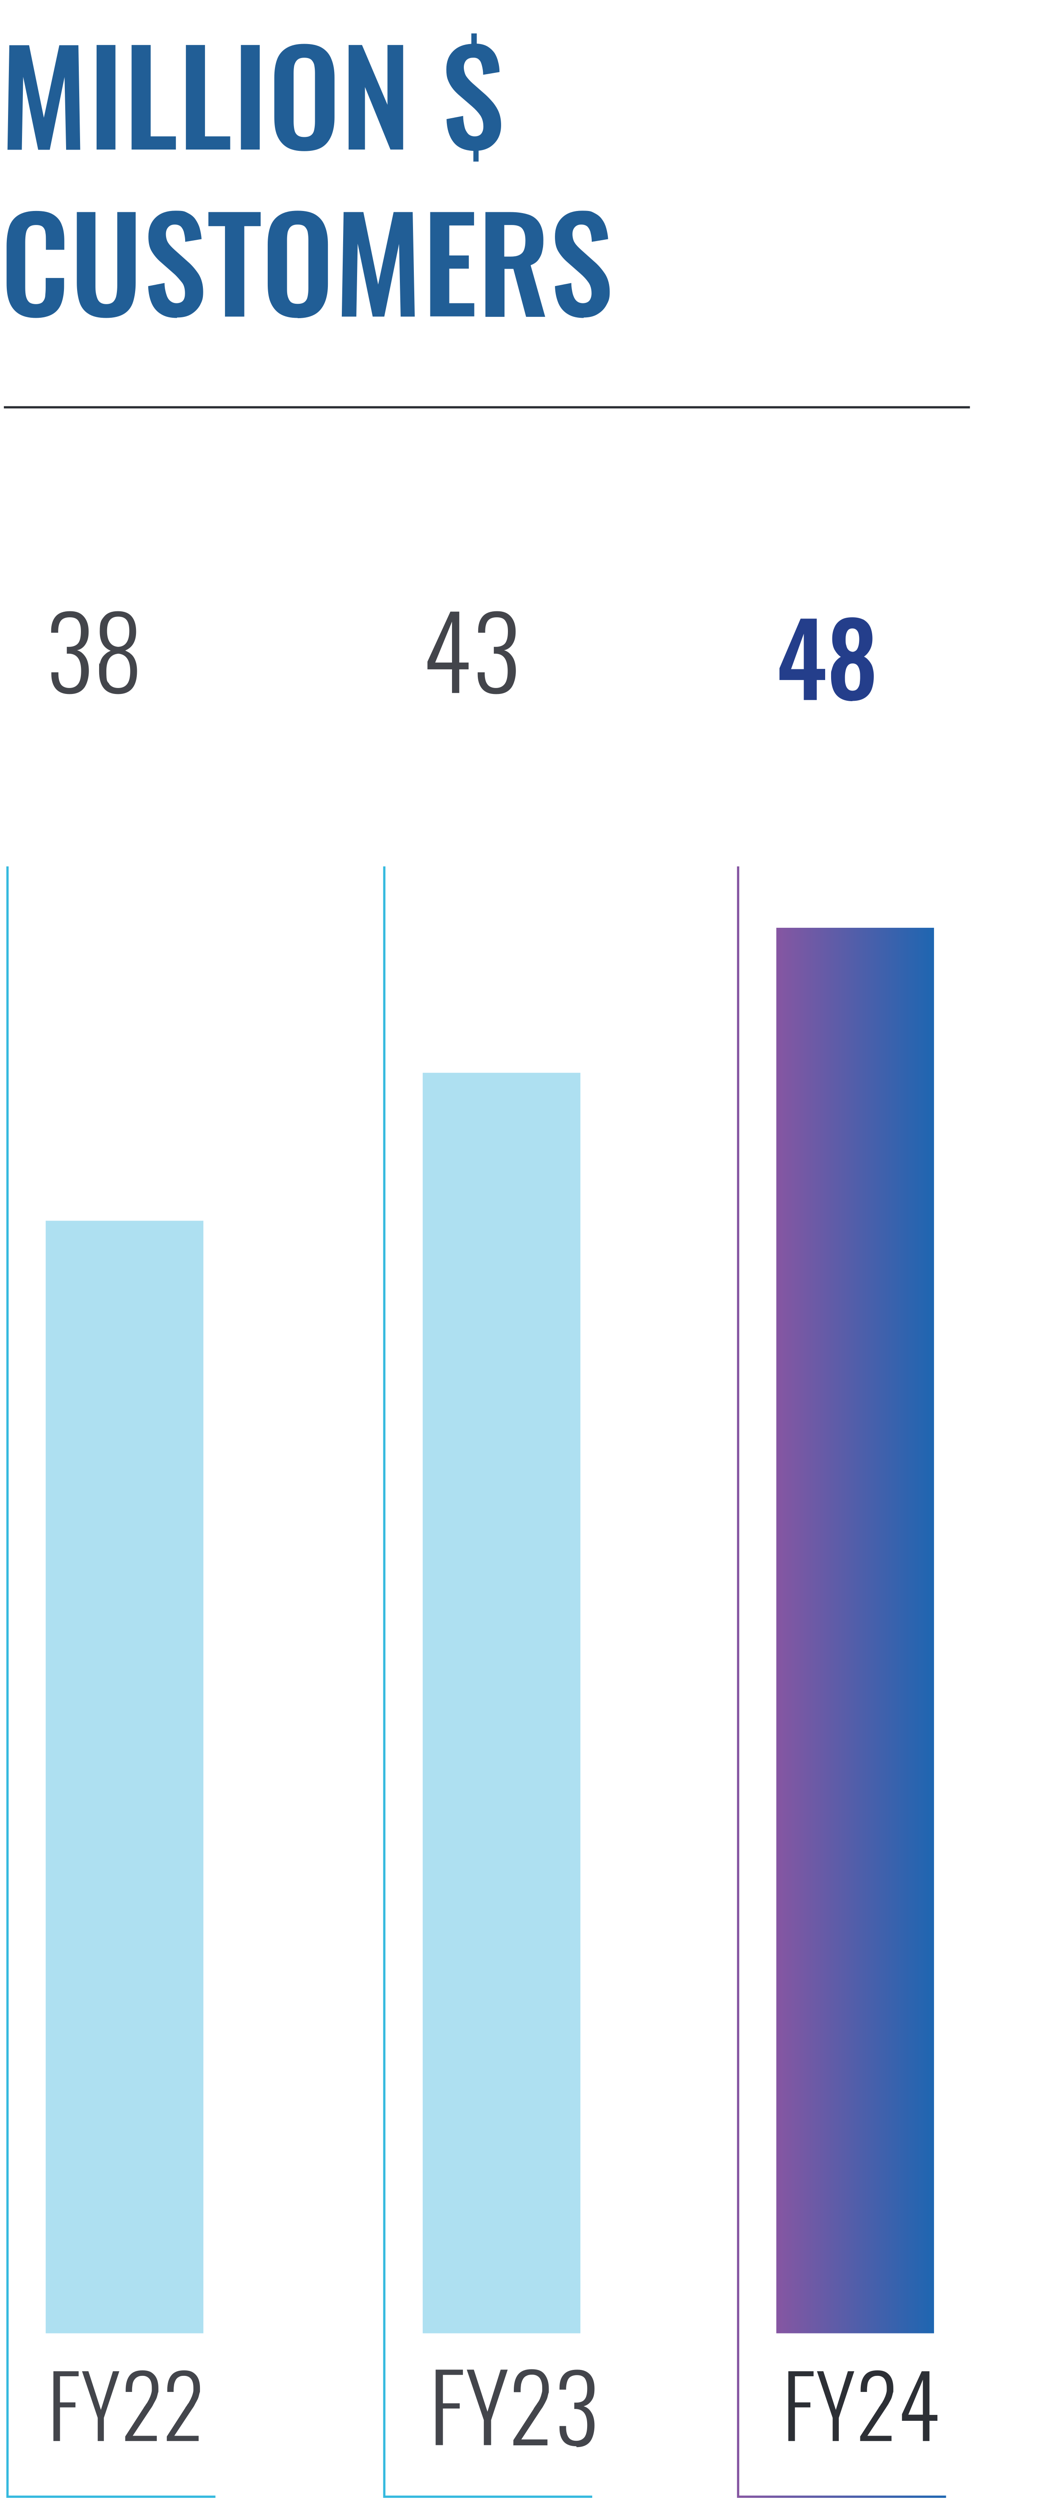 <?xml version="1.0" encoding="UTF-8"?>
<svg xmlns="http://www.w3.org/2000/svg" version="1.1" xmlns:xlink="http://www.w3.org/1999/xlink" viewBox="0 0 466 1100">
  <defs>
    <style>
      .cls-1 {
        fill: #243e8b;
      }

      .cls-1, .cls-2, .cls-3, .cls-4, .cls-5, .cls-6, .cls-7 {
        stroke-width: 0px;
      }

      .cls-8 {
        stroke: #2c2f35;
      }

      .cls-8, .cls-2, .cls-9, .cls-10 {
        fill: none;
      }

      .cls-11 {
        clip-path: url(#clippath-2);
      }

      .cls-12, .cls-13 {
        isolation: isolate;
      }

      .cls-3 {
        fill: #aee0f1;
      }

      .cls-14 {
        clip-path: url(#clippath-1);
      }

      .cls-9 {
        stroke: #35b9de;
      }

      .cls-4 {
        fill: #43454b;
      }

      .cls-5 {
        fill: url(#linear-gradient-2);
      }

      .cls-6 {
        fill: #2c2f35;
      }

      .cls-7 {
        fill: #215e96;
      }

      .cls-15 {
        clip-path: url(#clippath);
      }

      .cls-10 {
        stroke: url(#linear-gradient);
        stroke-miterlimit: 10;
      }

      .cls-16 {
        clip-path: url(#clippath-3);
      }

      .cls-13 {
        mix-blend-mode: multiply;
      }
    </style>
    <linearGradient id="linear-gradient" x1="324.3" y1="740.1" x2="416.3" y2="740.1" gradientUnits="userSpaceOnUse">
      <stop offset="0" stop-color="#8656a2"/>
      <stop offset="1" stop-color="#1e66b1"/>
    </linearGradient>
    <clipPath id="clippath">
      <rect class="cls-2" width="426.9" height="1100"/>
    </clipPath>
    <clipPath id="clippath-1">
      <rect class="cls-2" x="-35" y="488.1" width="179.5" height="544.6"/>
    </clipPath>
    <clipPath id="clippath-2">
      <rect class="cls-2" width="426.9" height="1100"/>
    </clipPath>
    <clipPath id="clippath-3">
      <rect class="cls-2" x="130.9" y="423.1" width="179.5" height="609.6"/>
    </clipPath>
    <linearGradient id="linear-gradient-2" x1="341.6" y1="717.4" x2="411" y2="717.4" xlink:href="#linear-gradient"/>
  </defs>
  <g class="cls-12">
    <g id="Layer_1" data-name="Layer 1">
      <g>
        <rect class="cls-2" width="426.9" height="1100"/>
        <g id="Group_151936" data-name="Group 151936">
          <path id="Path_15444" data-name="Path 15444" class="cls-8" d="M1.7,179.2h425.1"/>
        </g>
        <g id="Group_151937" data-name="Group 151937">
          <path id="Path_15445" data-name="Path 15445" class="cls-9" d="M3.3,381.2v717.3h91.5"/>
        </g>
        <g id="Group_151938" data-name="Group 151938">
          <path id="Path_15446" data-name="Path 15446" class="cls-9" d="M169.1,381.2v717.3h91.5"/>
        </g>
        <g id="Group_151939" data-name="Group 151939">
          <path id="Path_15447" data-name="Path 15447" class="cls-10" d="M324.8,381.2v717.3h91.5"/>
        </g>
        <g id="FY22" class="cls-12">
          <g class="cls-12">
            <path class="cls-4" d="M23.5,1074v-30.7h11.1v2.2h-8.2v11.5h6.8v2.2h-6.8v14.8h-2.9Z"/>
            <path class="cls-4" d="M43,1074v-10.2l-6.9-20.5h2.8l5.5,17,5.3-17h2.8l-6.8,20.5v10.2h-2.8Z"/>
            <path class="cls-4" d="M55.1,1074v-2l8.2-12.7c0-.2.3-.4.6-.9.3-.5.5-.8.6-.9s.3-.4.5-.8.4-.7.5-.9.2-.5.4-.9.3-.7.4-1,.2-.6.3-1,.2-.8.2-1.1,0-.8,0-1.2c0-1.7-.3-3-1-3.9s-1.7-1.4-3-1.4-1.7.2-2.3.5-1.1.8-1.5,1.4-.6,1.3-.7,2-.2,1.6-.2,2.5v.7h-2.8v-.8c0-2.9.6-5,1.8-6.5s3-2.2,5.6-2.2,4,.7,5.2,2,1.8,3.3,1.8,5.8,0,1.4-.2,2.2-.3,1.3-.5,1.9-.5,1.2-.9,1.9-.7,1.3-.9,1.7-.6,1-1.1,1.7l-7.7,11.6h10.6v2.3h-13.9Z"/>
            <path class="cls-4" d="M73.4,1074v-2l8.2-12.7c0-.2.3-.4.6-.9s.5-.8.6-.9.3-.4.5-.8.4-.7.5-.9.2-.5.4-.9.3-.7.4-1,.2-.6.3-1,.2-.8.2-1.1,0-.8,0-1.2c0-1.7-.3-3-1-3.9s-1.7-1.4-3.1-1.4-1.7.2-2.3.5-1.1.8-1.4,1.4-.6,1.3-.7,2-.2,1.6-.2,2.5v.7h-2.8v-.8c0-2.9.6-5,1.8-6.5s3-2.2,5.6-2.2,4,.7,5.2,2,1.8,3.3,1.8,5.8,0,1.4-.2,2.2-.3,1.3-.5,1.9-.5,1.2-.9,1.9-.7,1.3-.9,1.7-.6,1-1.1,1.7l-7.7,11.6h10.7v2.3h-13.9Z"/>
          </g>
        </g>
        <g id="_38" data-name=" 38" class="cls-12">
          <g class="cls-12">
            <path class="cls-4" d="M30.6,305.4c-2.7,0-4.7-.8-6-2.3-1.3-1.5-2-3.7-2-6.4v-.9h3.1v.7c0,2,.4,3.6,1.1,4.6s2,1.6,3.7,1.6,3-.6,3.9-1.8,1.3-3.1,1.3-5.7c0-5-1.8-7.5-5.3-7.6h-.5c-.3,0-.4,0-.5,0v-3h.9c1.9,0,3.3-.6,4.1-1.6s1.2-2.8,1.2-5.2-.4-3.5-1.1-4.6-2-1.6-3.8-1.6-3.1.5-3.9,1.5-1.2,2.6-1.2,4.7v.6h-3.1v-.8c0-2.8.7-4.9,2-6.4,1.3-1.5,3.4-2.3,6.3-2.3s4.7.8,6.1,2.4,2.1,3.8,2.1,6.5-.5,4.3-1.4,5.7c-.9,1.4-2.2,2.3-3.7,2.6,1.5.4,2.7,1.4,3.7,2.9s1.5,3.6,1.5,6.2-.7,5.7-2.1,7.5-3.5,2.7-6.4,2.7h0Z"/>
            <path class="cls-4" d="M52,305.4c-5.6,0-8.4-3.4-8.4-10.1s.1-2.3.3-3.2.5-1.8.8-2.3c.3-.6.7-1.1,1.2-1.6s1-.9,1.3-1.1.9-.5,1.5-.8c-3.2-1.3-4.8-4.1-4.8-8.4s.6-5,1.9-6.6,3.3-2.4,6.1-2.4,4.8.8,6.1,2.4,1.9,3.8,1.9,6.6c0,4.2-1.6,7-4.8,8.3.6.3,1.1.6,1.5.8.4.2.8.6,1.4,1.1.5.5.9,1.1,1.2,1.7.3.6.6,1.4.8,2.3.2,1,.3,2,.3,3.2,0,6.7-2.8,10.1-8.4,10.1h0ZM48,300.9c.9,1.2,2.2,1.8,4,1.8s3.1-.6,4-1.8c.9-1.2,1.3-3.1,1.3-5.6,0-4.8-1.8-7.4-5.2-7.7-3.5.3-5.3,2.8-5.3,7.7s.4,4.4,1.3,5.6h0ZM52,284.6c3.2-.1,4.9-2.5,4.9-7s-1.6-6.3-4.9-6.3-4.9,2.1-4.9,6.3,1.6,6.8,4.9,7Z"/>
          </g>
        </g>
        <g class="cls-15">
          <g id="Group_151944" data-name="Group 151944">
            <g id="Group_151943" data-name="Group 151943" class="cls-13">
              <g id="Group_151942" data-name="Group 151942">
                <g class="cls-14">
                  <g id="Group_151941" data-name="Group 151941">
                    <path id="Path_15449" data-name="Path 15449" class="cls-3" d="M20.1,1026.6h69.4v-489.5H20.1v489.5Z"/>
                  </g>
                </g>
              </g>
            </g>
          </g>
        </g>
        <g id="_43" data-name=" 43" class="cls-12">
          <g class="cls-12">
            <path class="cls-4" d="M198.9,304.9v-10.4h-10.8v-3.4l10.1-22h3.9v22.4h4.1v3h-4.1v10.4h-3.3ZM191.5,291.5h7.4v-18l-7.4,18Z"/>
            <path class="cls-4" d="M218.2,305.4c-2.7,0-4.7-.8-6-2.3-1.3-1.5-2-3.7-2-6.4v-.9h3.1v.7c0,2,.4,3.6,1.2,4.6.7,1,2,1.6,3.7,1.6s3-.6,3.9-1.8c.9-1.2,1.3-3.1,1.3-5.7,0-5-1.8-7.5-5.3-7.6h-.4c-.3,0-.4,0-.4,0v-3h.9c1.9,0,3.3-.6,4.1-1.6.8-1.1,1.2-2.8,1.2-5.2s-.4-3.5-1.1-4.6-2-1.6-3.8-1.6-3.1.5-3.9,1.5c-.8,1-1.2,2.6-1.2,4.7v.6h-3.1v-.8c0-2.8.7-4.9,2-6.4,1.3-1.5,3.4-2.3,6.3-2.3s4.7.8,6.1,2.4c1.4,1.6,2.1,3.8,2.1,6.5s-.5,4.3-1.4,5.7c-.9,1.4-2.2,2.3-3.7,2.6,1.5.4,2.7,1.4,3.7,2.9s1.5,3.6,1.5,6.2-.7,5.7-2.1,7.5c-1.4,1.8-3.5,2.7-6.4,2.7h0Z"/>
          </g>
        </g>
        <g id="FY23_" data-name="FY23 " class="cls-12">
          <g class="cls-12">
            <path class="cls-4" d="M191.7,1075.8v-33.2h12v2.3h-8.8v12.5h7.4v2.3h-7.4v16.1h-3.1,0Z"/>
            <path class="cls-4" d="M212.9,1075.8v-11l-7.5-22.2h3.1l6,18.5,5.8-18.5h3.1l-7.3,22.2v11h-3.1Z"/>
            <path class="cls-4" d="M225.9,1075.8v-2.2l8.9-13.7c0-.2.3-.5.6-1s.6-.8.7-1c.1-.2.3-.5.6-.9.3-.4.5-.8.6-1,.1-.2.3-.5.4-.9.2-.4.3-.8.4-1.1s.2-.7.3-1.1.2-.8.2-1.2c0-.4,0-.8,0-1.2,0-1.8-.4-3.2-1.1-4.2-.8-1-1.9-1.5-3.3-1.5s-1.9.2-2.5.5c-.7.3-1.2.8-1.6,1.5s-.6,1.4-.8,2.2c-.1.8-.2,1.7-.2,2.7v.8h-3v-.8c0-3.1.6-5.4,1.9-7,1.3-1.6,3.3-2.3,6-2.3s4.4.7,5.6,2.2,1.9,3.6,1.9,6.2,0,1.6-.2,2.3-.3,1.4-.5,2c-.2.6-.5,1.2-.9,2-.4.8-.8,1.4-1,1.8s-.7,1-1.2,1.8l-8.3,12.6h11.5v2.6h-15.1,0Z"/>
            <path class="cls-4" d="M253.6,1076.3c-2.5,0-4.4-.7-5.6-2.1s-1.8-3.4-1.8-6v-.8h2.9v.7c0,1.9.4,3.3,1.1,4.3s1.8,1.5,3.4,1.5,2.8-.6,3.6-1.6c.8-1.1,1.2-2.9,1.2-5.3,0-4.6-1.6-6.9-4.9-7.1h-.8v-2.8h.8c1.8,0,3.1-.5,3.8-1.5.8-1,1.1-2.6,1.1-4.8s-.4-3.3-1-4.3c-.7-1-1.9-1.5-3.5-1.5s-2.9.5-3.6,1.4-1.1,2.4-1.2,4.4v.6h-2.9v-.8c0-2.6.6-4.5,1.9-5.9,1.2-1.4,3.2-2.1,5.9-2.1s4.4.8,5.7,2.2c1.3,1.5,1.9,3.5,1.9,6.1s-.4,4-1.3,5.3c-.9,1.3-2,2.1-3.5,2.5,1.4.4,2.5,1.2,3.4,2.7.9,1.4,1.4,3.3,1.4,5.8s-.6,5.3-1.9,7c-1.3,1.7-3.3,2.5-6,2.5h0Z"/>
          </g>
        </g>
        <g class="cls-11">
          <g id="Group_151948" data-name="Group 151948">
            <g id="Group_151947" data-name="Group 151947" class="cls-13">
              <g id="Group_151946" data-name="Group 151946">
                <g class="cls-16">
                  <g id="Group_151945" data-name="Group 151945">
                    <path id="Path_15451" data-name="Path 15451" class="cls-3" d="M186,1026.6h69.4V472h-69.4v554.6h0Z"/>
                  </g>
                </g>
              </g>
            </g>
          </g>
        </g>
        <g id="_48" data-name=" 48" class="cls-12">
          <g class="cls-12">
            <path class="cls-1" d="M353.7,308v-8.8h-10.7v-5.2l9.3-21.8h7.1v22.1h3.7v4.9h-3.7v8.8h-5.8,0ZM348.1,294.4h5.6v-15.6l-5.6,15.6Z"/>
            <path class="cls-1" d="M375.1,308.5c-2.3,0-4.1-.5-5.5-1.4s-2.4-2.2-3-3.8-.9-3.5-.9-5.7,0-2,.3-2.9c.2-.9.5-1.7.8-2.4.4-.7.8-1.3,1.4-1.9s1.1-1,1.8-1.4c-1.1-.7-2-1.8-2.7-3s-1.1-2.9-1.1-4.9c0-2,.3-3.6,1-5.1.6-1.4,1.6-2.5,2.9-3.3,1.3-.8,3-1.1,5-1.1s3.6.4,5,1.1c1.3.8,2.3,1.9,2.9,3.3.6,1.4.9,3.1.9,5,0,2-.4,3.6-1.1,4.9-.7,1.3-1.6,2.3-2.6,3,.7.4,1.3.8,1.8,1.4.5.5,1,1.2,1.4,1.9s.6,1.5.8,2.4c.2.9.3,1.8.3,2.9,0,2.1-.3,4-.9,5.7-.6,1.6-1.6,2.9-3,3.8s-3.2,1.4-5.5,1.4h0ZM375.1,303.9c1,0,1.7-.3,2.2-.9s.8-1.3,1-2.2c.1-.9.2-1.8.2-2.8,0-1,0-2-.2-2.9-.2-.9-.5-1.7-1-2.3-.5-.6-1.2-.9-2.1-.9s-1.6.3-2.1.9c-.5.6-.8,1.3-1,2.3-.2.9-.3,1.9-.3,2.9s0,1.9.2,2.8.5,1.7,1,2.2c.5.6,1.2.9,2.2.9h0ZM375.1,286.8c.7,0,1.3-.3,1.8-.8.4-.5.7-1.2.9-2s.3-1.8.3-2.9-.2-2.5-.7-3.3-1.2-1.3-2.3-1.3-1.8.4-2.3,1.3-.7,2-.7,3.3,0,2.1.3,2.9c.2.9.5,1.5,1,2s1,.7,1.8.8h0Z"/>
          </g>
        </g>
        <rect class="cls-2" width="426.9" height="1100"/>
        <g id="FY24" class="cls-12">
          <g class="cls-12">
            <path class="cls-6" d="M346.9,1074v-30.7h11.1v2.2h-8.2v11.5h6.8v2.2h-6.8v14.8h-2.9Z"/>
            <path class="cls-6" d="M366.4,1074v-10.2l-6.9-20.5h2.8l5.5,17,5.3-17h2.8l-6.8,20.5v10.2h-2.8,0Z"/>
            <path class="cls-6" d="M378.5,1074v-2l8.2-12.7c0-.2.3-.4.6-.9s.5-.8.6-.9.3-.4.5-.8.4-.7.5-.9.2-.5.4-.9.3-.7.4-1,.2-.6.3-1,.2-.8.2-1.1,0-.8,0-1.2c0-1.7-.4-3-1-3.9s-1.7-1.4-3-1.4-1.7.2-2.3.5-1.1.8-1.5,1.4-.6,1.3-.7,2-.2,1.6-.2,2.5v.7h-2.8v-.8c0-2.9.6-5,1.8-6.5s3-2.2,5.6-2.2,4,.7,5.2,2,1.8,3.3,1.8,5.8,0,1.4-.2,2.2-.3,1.3-.5,1.9-.5,1.2-.9,1.9-.7,1.3-1,1.7-.6,1-1.1,1.7l-7.7,11.6h10.6v2.3h-13.9Z"/>
            <path class="cls-6" d="M406.1,1074v-8.9h-9.2v-2.9l8.7-18.9h3.4v19.2h3.5v2.6h-3.5v8.9h-2.8ZM399.7,1062.4h6.4v-15.4l-6.4,15.4Z"/>
          </g>
        </g>
        <rect class="cls-2" x="286.5" y="359.2" width="179.5" height="673.4"/>
        <rect class="cls-5" x="341.6" y="408.2" width="69.4" height="618.4"/>
        <g id="Group">
          <g id="MILLION_" data-name="MILLION " class="cls-12">
            <g class="cls-12">
              <path class="cls-7" d="M3.3,65.9l.8-46h8.7l6.5,31.9,6.8-31.9h8.4l.8,46h-6.2l-.7-32-6.5,32h-5.1l-6.6-32.1-.6,32.1H3.3Z"/>
              <path class="cls-7" d="M42.5,65.9V19.8h8.3v46s-8.3,0-8.3,0Z"/>
              <path class="cls-7" d="M57.9,65.9V19.8h8.4v40.2h11.1v5.8h-19.5Z"/>
              <path class="cls-7" d="M81.8,65.9V19.8h8.4v40.2h11.1v5.8h-19.6Z"/>
              <path class="cls-7" d="M106,65.9V19.8h8.3v46s-8.3,0-8.3,0Z"/>
              <path class="cls-7" d="M133.9,66.5c-3.3,0-5.9-.6-7.8-1.8-1.9-1.2-3.3-3-4.2-5.2s-1.2-5-1.2-8.1v-17.2c0-3.1.4-5.8,1.2-8s2.2-3.9,4.2-5.1,4.5-1.8,7.8-1.8,6,.6,7.9,1.8,3.3,2.9,4.1,5.1c.9,2.2,1.3,4.9,1.3,8v17.3c0,3.1-.4,5.7-1.3,8-.9,2.2-2.2,4-4.1,5.2s-4.5,1.8-7.9,1.8ZM133.9,60.3c1.4,0,2.4-.3,3.1-.9.7-.6,1.1-1.4,1.3-2.5.2-1.1.3-2.2.3-3.5v-21.2c0-1.3-.1-2.4-.3-3.5-.2-1-.7-1.8-1.3-2.4-.7-.6-1.7-.9-3.1-.9s-2.3.3-3,.9c-.7.6-1.1,1.4-1.4,2.4-.2,1-.3,2.2-.3,3.5v21.2c0,1.2.1,2.4.3,3.5.2,1.1.6,1.9,1.3,2.5.7.6,1.7.9,3.1.9h0Z"/>
              <path class="cls-7" d="M153.4,65.9V19.8h5.9l11.2,26.3v-26.3h6.9v46h-5.6l-11.2-27.5v27.5h-7.2,0Z"/>
              <path class="cls-7" d="M208.3,71.2v-4.8c-3.9-.2-6.8-1.4-8.7-3.8-1.9-2.4-3-5.8-3.1-10.2l7.3-1.4c0,1.8.3,3.3.6,4.7s.9,2.4,1.6,3.2c.7.7,1.7,1.1,2.9,1.1s2.3-.4,2.9-1.2.9-1.8.9-3.1c0-2-.5-3.7-1.4-5-.9-1.3-2.1-2.6-3.6-3.9l-5.9-5.1c-1.1-1-2-1.9-2.8-3s-1.4-2.2-1.9-3.5-.7-2.8-.7-4.6c0-3.5,1-6.1,3-8.1s4.6-3,8-3.2v-4.6h2.4v4.5c1.9.1,3.5.5,4.8,1.3s2.2,1.7,3,2.8c.7,1.1,1.3,2.5,1.6,3.9.4,1.4.6,2.9.6,4.5l-7.2,1.2c0-1.4-.2-2.7-.5-3.9s-.6-2.1-1.3-2.7c-.6-.7-1.6-1-2.8-.9-1.3,0-2.3.5-2.9,1.2s-1,1.8-1,3,.4,3,1.1,4c.7,1,1.6,2,2.7,3l5.8,5.1c1.2,1.1,2.3,2.3,3.4,3.6,1,1.3,1.9,2.7,2.5,4.3.6,1.6.9,3.4.9,5.5s-.4,3.9-1.2,5.5-2,2.9-3.4,3.9c-1.5,1-3.2,1.6-5.3,1.8v4.8h-2.4Z"/>
            </g>
          </g>
          <g id="CUSTOMERS" class="cls-12">
            <g class="cls-12">
              <path class="cls-7" d="M15.9,139.9c-3.4,0-6-.7-7.9-2-1.9-1.3-3.2-3.1-4-5.4-.8-2.3-1.1-4.9-1.1-7.9v-16.4c0-3.1.4-5.9,1.1-8.2s2.1-4.1,4-5.3c1.9-1.2,4.6-1.9,7.9-1.9s5.7.5,7.5,1.6,3.1,2.6,3.8,4.6c.8,2,1.1,4.3,1.1,7v3.9h-8.1v-4c0-1.3,0-2.5-.2-3.5-.1-1.1-.5-1.9-1.1-2.5s-1.6-.9-3-.9-2.5.3-3.2,1c-.7.7-1.1,1.6-1.3,2.7-.2,1.1-.3,2.4-.3,3.8v20c0,1.7.1,3,.4,4.1s.8,1.9,1.4,2.4,1.7.8,2.9.8,2.4-.3,3-1,1-1.5,1.1-2.6c.1-1.1.2-2.3.2-3.7v-4.2h8.1v3.7c0,2.7-.4,5.2-1.1,7.2-.7,2.1-2,3.8-3.8,4.9s-4.3,1.8-7.6,1.8h0Z"/>
              <path class="cls-7" d="M46.8,139.9c-3.4,0-6.1-.6-8-1.9-1.9-1.2-3.2-3-3.9-5.3s-1.1-5.1-1.1-8.3v-31.1h8.2v32.1c0,1.4,0,2.8.3,4.1s.6,2.3,1.3,3.1c.7.8,1.8,1.2,3.2,1.2s2.5-.4,3.2-1.2c.7-.8,1.1-1.8,1.3-3.1s.3-2.6.3-4.1v-32.1h8.1v31.1c0,3.2-.4,6-1.1,8.3s-2,4.1-3.9,5.3c-1.9,1.2-4.5,1.9-8,1.9Z"/>
              <path class="cls-7" d="M77.9,139.9c-2.8,0-5.1-.5-6.9-1.6-1.9-1.1-3.3-2.7-4.2-4.7s-1.5-4.6-1.6-7.7l7.2-1.4c0,1.8.3,3.3.7,4.7.4,1.4.9,2.4,1.7,3.1s1.7,1.1,2.9,1.1,2.3-.4,2.9-1.2.8-1.9.8-3.1c0-2-.4-3.7-1.4-4.9s-2.1-2.6-3.6-3.9l-5.8-5.1c-1.6-1.4-2.9-3-3.9-4.7s-1.4-3.8-1.4-6.4c0-3.6,1.1-6.4,3.2-8.4s5-3,8.7-3,4,.3,5.4,1,2.6,1.6,3.4,2.8,1.5,2.5,1.9,4c.4,1.5.7,3.1.8,4.7l-7.2,1.2c0-1.4-.2-2.7-.5-3.9-.2-1.1-.7-2-1.3-2.7-.6-.6-1.5-1-2.8-1s-2.2.4-2.9,1.2-1,1.8-1,3,.3,2.8,1,3.8c.6,1,1.6,2,2.8,3.1l5.7,5.1c1.9,1.6,3.5,3.5,4.9,5.6,1.3,2.1,2,4.7,2,7.8s-.5,4.1-1.4,5.9c-1,1.7-2.3,3-4,4-1.7,1-3.7,1.4-6.1,1.4h0Z"/>
              <path class="cls-7" d="M99,139.3v-39.8h-7.3v-6.2h23v6.2h-7.2v39.8s-8.4,0-8.4,0Z"/>
              <path class="cls-7" d="M131,139.9c-3.3,0-5.8-.6-7.8-1.8-1.9-1.2-3.3-3-4.2-5.2s-1.2-5-1.2-8.1v-17.2c0-3.1.4-5.8,1.2-8s2.2-3.9,4.2-5.1,4.5-1.8,7.8-1.8,6,.6,7.9,1.8,3.3,2.9,4.1,5.1c.9,2.2,1.3,4.9,1.3,8v17.3c0,3.1-.4,5.7-1.3,8-.9,2.2-2.2,4-4.1,5.2s-4.5,1.9-7.9,1.9ZM131,133.7c1.4,0,2.4-.3,3.1-.9.7-.6,1.1-1.4,1.3-2.5.2-1.1.3-2.2.3-3.5v-21.2c0-1.3-.1-2.4-.3-3.5-.2-1-.7-1.8-1.3-2.4-.7-.6-1.7-.9-3.1-.9s-2.3.3-3,.9-1.1,1.4-1.4,2.4c-.2,1-.3,2.2-.3,3.5v21.2c0,1.2,0,2.4.3,3.5s.7,1.9,1.3,2.5c.7.6,1.7.9,3.1.9Z"/>
              <path class="cls-7" d="M150.4,139.3l.8-46h8.7l6.5,31.9,6.8-31.9h8.4l.9,46h-6.2l-.7-32-6.5,32h-5.1l-6.6-32.1-.6,32.1h-6.3Z"/>
              <path class="cls-7" d="M189.3,139.3v-46h19.3v5.9h-10.9v13.2h8.6v5.8h-8.6v15.2h11v5.8h-19.4,0Z"/>
              <path class="cls-7" d="M213.6,139.3v-46h11c3.1,0,5.7.4,7.9,1.1s3.8,2,4.9,3.8,1.7,4.2,1.7,7.3-.2,3.5-.5,5-.9,2.7-1.7,3.8-1.9,1.8-3.4,2.4l6.4,22.7h-8.4l-5.6-21.1h-3.9v21.1h-8.4,0ZM222,112.9h2.6c1.6,0,2.9-.2,3.9-.7s1.7-1.2,2.1-2.3c.4-1,.6-2.4.6-4,0-2.3-.4-4-1.3-5.2-.9-1.2-2.5-1.7-4.9-1.7h-3.1v13.9h0Z"/>
              <path class="cls-7" d="M256.9,139.9c-2.8,0-5.1-.5-6.9-1.6-1.9-1.1-3.3-2.7-4.2-4.7-.9-2.1-1.5-4.6-1.6-7.7l7.2-1.4c0,1.8.3,3.3.6,4.7.4,1.4.9,2.4,1.6,3.1s1.7,1.1,2.9,1.1,2.3-.4,2.9-1.2.9-1.9.9-3.1c0-2-.5-3.7-1.4-4.9-.9-1.3-2.1-2.6-3.6-3.9l-5.8-5.1c-1.6-1.4-2.9-3-3.9-4.7s-1.4-3.8-1.4-6.4c0-3.6,1.1-6.4,3.2-8.4s5-3,8.7-3,4,.3,5.4,1c1.4.7,2.6,1.6,3.4,2.8.9,1.2,1.5,2.5,1.9,4,.4,1.5.7,3.1.8,4.7l-7.2,1.2c0-1.4-.2-2.7-.5-3.9-.2-1.1-.7-2-1.3-2.7-.6-.6-1.5-1-2.8-1s-2.2.4-2.9,1.2c-.7.8-1,1.8-1,3s.3,2.8,1,3.8c.6,1,1.6,2,2.8,3.1l5.7,5.1c1.9,1.6,3.5,3.5,4.9,5.6,1.3,2.1,2,4.7,2,7.8s-.5,4.1-1.5,5.9-2.3,3-4,4c-1.7,1-3.7,1.4-6,1.4h0Z"/>
            </g>
          </g>
        </g>
      </g>
    </g>
  </g>
</svg>